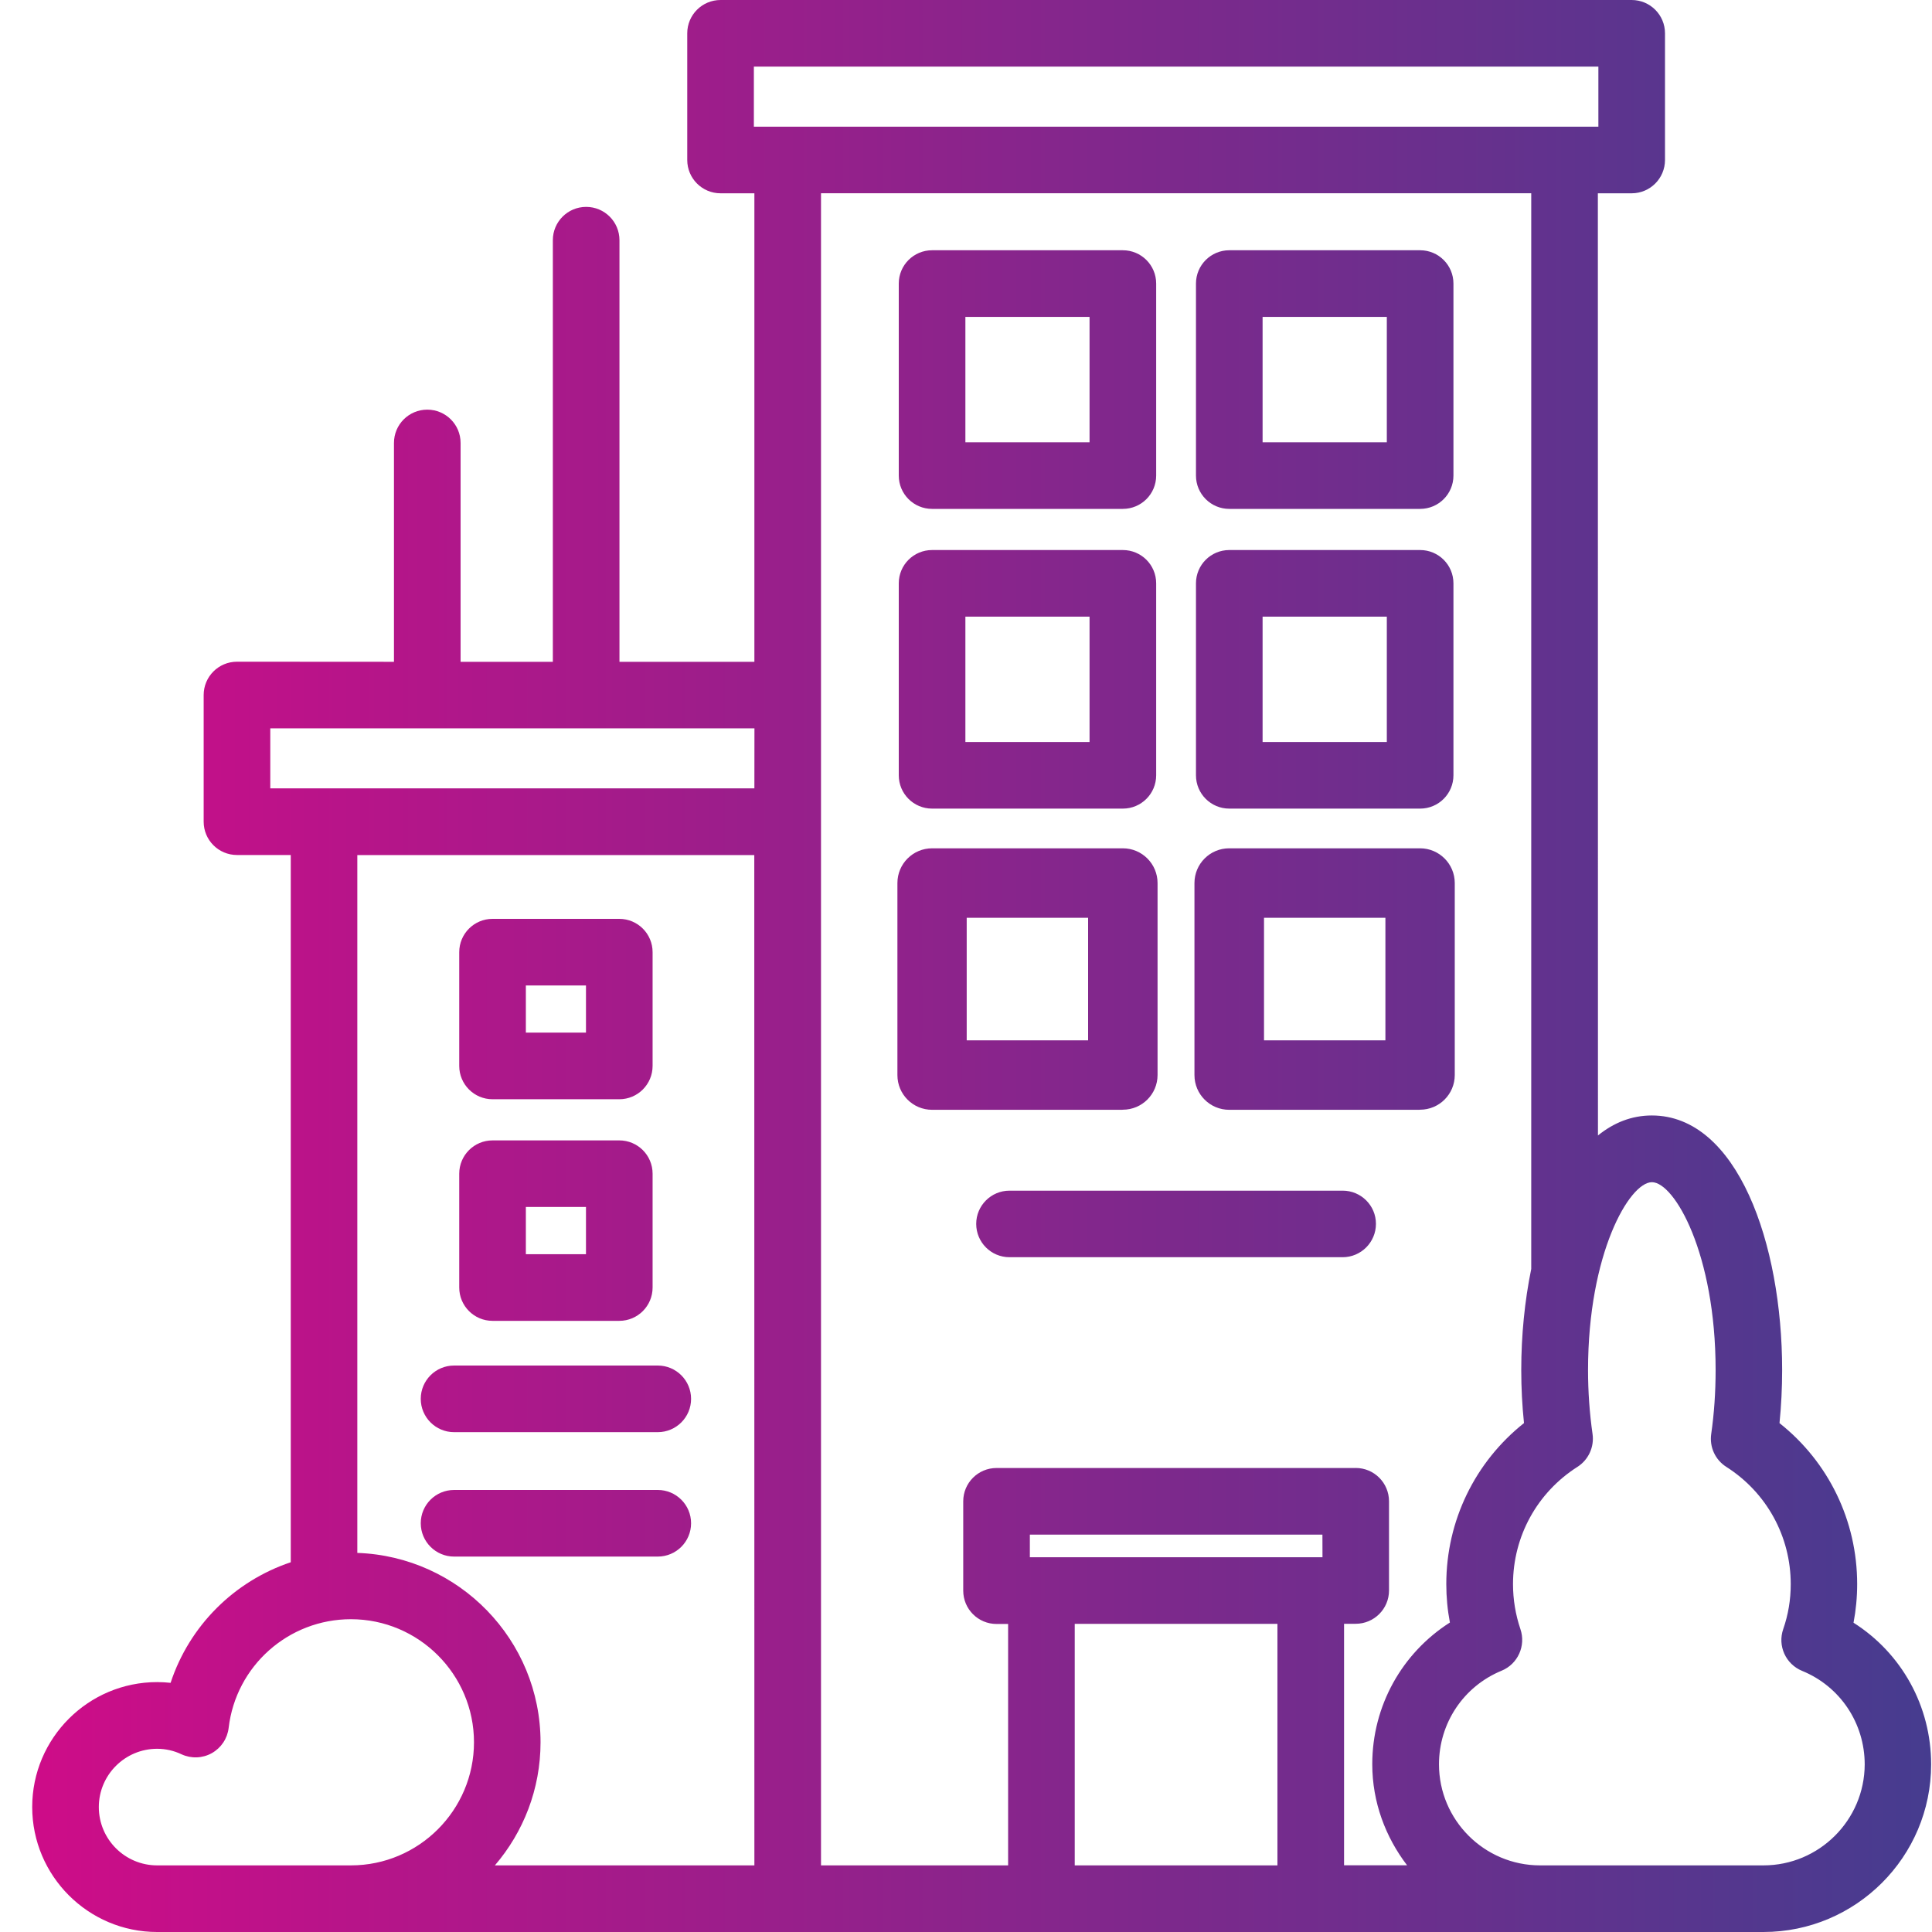 <svg width="60" height="60" viewBox="0 0 60 60" fill="none" xmlns="http://www.w3.org/2000/svg">
<g clip-path="url(#clip0_1353:2966)">
<path fill-rule="evenodd" clip-rule="evenodd" d="M57.676 49.195C57.676 49.601 57.638 50.002 57.563 50.395L57.563 50.395C59.053 51.339 59.973 52.981 59.973 54.794C59.973 57.665 57.638 60 54.765 60H4.88C2.741 60 1 58.257 1 56.118C1 53.979 2.741 52.239 4.88 52.239C5.019 52.239 5.159 52.247 5.298 52.262C5.883 50.485 7.28 49.102 9.03 48.517V26.553H7.36C6.788 26.553 6.325 26.09 6.325 25.518V21.585C6.325 21.013 6.788 20.55 7.36 20.55L12.235 20.553V13.756C12.235 13.184 12.698 12.722 13.269 12.722C13.841 12.722 14.304 13.184 14.304 13.756V20.553H17.169V7.459C17.169 6.888 17.632 6.425 18.204 6.425C18.775 6.425 19.238 6.888 19.238 7.459V20.553H23.428V6.003H22.378C21.806 6.003 21.343 5.54 21.343 4.968V1.034C21.343 0.463 21.806 0 22.378 0H50.673C51.245 0 51.708 0.463 51.708 1.034V4.968C51.708 5.54 51.245 6.003 50.673 6.003H49.623L49.626 35.263C50.112 34.869 50.668 34.642 51.299 34.642C53.955 34.642 55.346 38.617 55.346 42.545C55.346 43.107 55.318 43.66 55.264 44.196C56.787 45.403 57.676 47.227 57.676 49.195ZM4.88 57.931H10.065L10.898 57.931C13.005 57.931 14.72 56.216 14.72 54.108C14.72 52.001 13.005 50.286 10.898 50.286C8.958 50.286 7.326 51.737 7.101 53.661C7.062 53.992 6.868 54.282 6.579 54.445C6.289 54.608 5.937 54.62 5.637 54.481C5.397 54.367 5.141 54.31 4.88 54.31C3.881 54.31 3.069 55.122 3.069 56.12C3.069 57.119 3.881 57.931 4.88 57.931ZM15.369 57.931H23.428L23.425 26.555H11.097V48.227C14.252 48.336 16.787 50.928 16.787 54.108C16.787 55.567 16.251 56.902 15.369 57.931ZM8.394 24.483H23.428L23.43 22.619H8.394V24.483ZM23.412 2.069V3.934H49.639V2.069H23.412ZM33.377 57.931H39.672V50.431H33.377V57.931ZM31.983 48.362H41.069H41.071L41.069 47.659H31.983V48.362ZM30.949 45.59H42.103L42.103 45.589C42.674 45.589 43.137 46.052 43.137 46.624V49.394C43.137 49.965 42.674 50.428 42.103 50.428H41.741V57.928H43.698C43.031 57.054 42.617 55.973 42.617 54.788C42.617 52.978 43.541 51.336 45.028 50.389C44.953 49.996 44.916 49.598 44.916 49.194C44.916 47.226 45.809 45.403 47.329 44.195C47.272 43.65 47.244 43.099 47.244 42.545C47.244 41.475 47.35 40.404 47.554 39.408V6.002H25.497V57.931H31.308V50.434H30.949C30.377 50.434 29.914 49.971 29.914 49.399V46.624C29.914 46.053 30.377 45.59 30.949 45.59ZM47.829 57.931H54.765C56.497 57.931 57.904 56.524 57.91 54.797C57.91 53.514 57.147 52.373 55.965 51.89C55.455 51.68 55.199 51.111 55.38 50.592C55.535 50.149 55.613 49.679 55.613 49.198C55.613 47.716 54.866 46.353 53.611 45.554C53.267 45.336 53.086 44.938 53.143 44.535C53.234 43.904 53.28 43.236 53.28 42.549C53.28 38.931 52 36.714 51.302 36.714C50.603 36.714 49.318 38.928 49.318 42.549C49.318 43.216 49.365 43.886 49.458 44.535C49.515 44.936 49.331 45.337 48.99 45.554C47.736 46.353 46.988 47.716 46.988 49.198C46.988 49.674 47.066 50.144 47.218 50.594C47.394 51.111 47.138 51.678 46.634 51.885C45.452 52.371 44.689 53.514 44.689 54.792C44.689 56.522 46.096 57.931 47.829 57.931ZM28.946 15.804H34.871C35.443 15.804 35.906 15.341 35.906 14.77V8.806C35.906 8.235 35.443 7.772 34.871 7.772H28.946C28.375 7.772 27.912 8.235 27.912 8.806V14.77C27.912 15.341 28.375 15.804 28.946 15.804ZM29.981 9.841H33.837V13.736H29.981V9.841ZM20.427 44.477H14.102C13.53 44.477 13.067 44.012 13.067 43.443C13.067 42.871 13.53 42.408 14.102 42.408H20.427C20.999 42.408 21.462 42.871 21.462 43.443C21.462 44.014 20.999 44.477 20.427 44.477ZM20.427 48.341H14.102C13.53 48.341 13.067 47.875 13.067 47.306C13.067 46.735 13.53 46.272 14.102 46.272H20.427C20.999 46.272 21.462 46.735 21.462 47.306C21.462 47.878 20.999 48.341 20.427 48.341ZM34.871 25.112H28.946C28.375 25.112 27.912 24.649 27.912 24.077V18.116C27.912 17.544 28.375 17.082 28.946 17.082H34.871C35.443 17.082 35.906 17.544 35.906 18.116V24.077C35.906 24.649 35.443 25.112 34.871 25.112ZM33.837 19.151H29.981V23.043H33.837V19.151ZM34.871 34.463C35.466 34.463 35.949 33.982 35.949 33.385V27.424C35.949 26.829 35.466 26.345 34.871 26.345H28.948C28.354 26.345 27.87 26.826 27.87 27.424V33.388C27.87 33.985 28.351 34.466 28.948 34.466H34.845L34.871 34.463ZM33.792 32.309H30.022V28.502H33.792V32.309ZM44.104 15.804H38.176C37.605 15.804 37.142 15.341 37.142 14.77V8.806C37.142 8.235 37.605 7.772 38.176 7.772H44.104C44.675 7.772 45.138 8.235 45.138 8.806V14.77C45.138 15.341 44.675 15.804 44.104 15.804ZM43.069 9.841H39.211V13.736H43.069V9.841ZM38.176 25.112H44.104C44.675 25.112 45.138 24.649 45.138 24.077V18.116C45.138 17.544 44.675 17.082 44.104 17.082H38.176C37.605 17.082 37.142 17.544 37.142 18.116V24.077C37.142 24.649 37.605 25.112 38.176 25.112ZM39.211 19.151H43.069V23.043H39.211V19.151ZM45.179 33.385C45.179 33.982 44.696 34.463 44.101 34.463L44.07 34.466H38.173C37.579 34.466 37.095 33.985 37.095 33.388V27.424C37.095 26.826 37.579 26.345 38.173 26.345H44.101C44.696 26.345 45.179 26.829 45.179 27.424V33.385ZM39.255 32.309H43.025V28.502H39.255V32.309ZM15.296 34.138H19.233C19.804 34.138 20.267 33.675 20.267 33.103V29.57C20.267 28.999 19.804 28.536 19.233 28.536H15.296C14.725 28.536 14.262 28.999 14.262 29.57V33.103C14.262 33.675 14.725 34.138 15.296 34.138ZM16.331 30.605H18.198V32.069H16.331V30.605ZM19.233 41.02H15.296C14.725 41.02 14.262 40.557 14.262 39.985V36.45C14.262 35.878 14.725 35.416 15.296 35.416H19.233C19.804 35.416 20.267 35.878 20.267 36.45V39.985C20.267 40.557 19.804 41.02 19.233 41.02ZM18.198 37.484H16.331V38.951H18.198V37.484ZM41.699 36.977H31.351C30.78 36.977 30.317 37.44 30.317 38.009C30.317 38.581 30.78 39.044 31.351 39.044H41.696C42.265 39.044 42.731 38.581 42.731 38.009C42.733 37.44 42.268 36.977 41.699 36.977Z" fill="url(#paint0_linear_1353:2966)"/>
</g>
<defs>
<linearGradient id="paint0_linear_1353:2966" x1="1" y1="60" x2="59.973" y2="60" gradientUnits="userSpaceOnUse">
<stop stop-color="#CE0C88"/>
<stop offset="1" stop-color="#463C8F"/>
</linearGradient>
<clipPath id="clip0_1353:2966">
<rect width="60" height="60" fill="white"/>
</clipPath>
</defs>
</svg>
